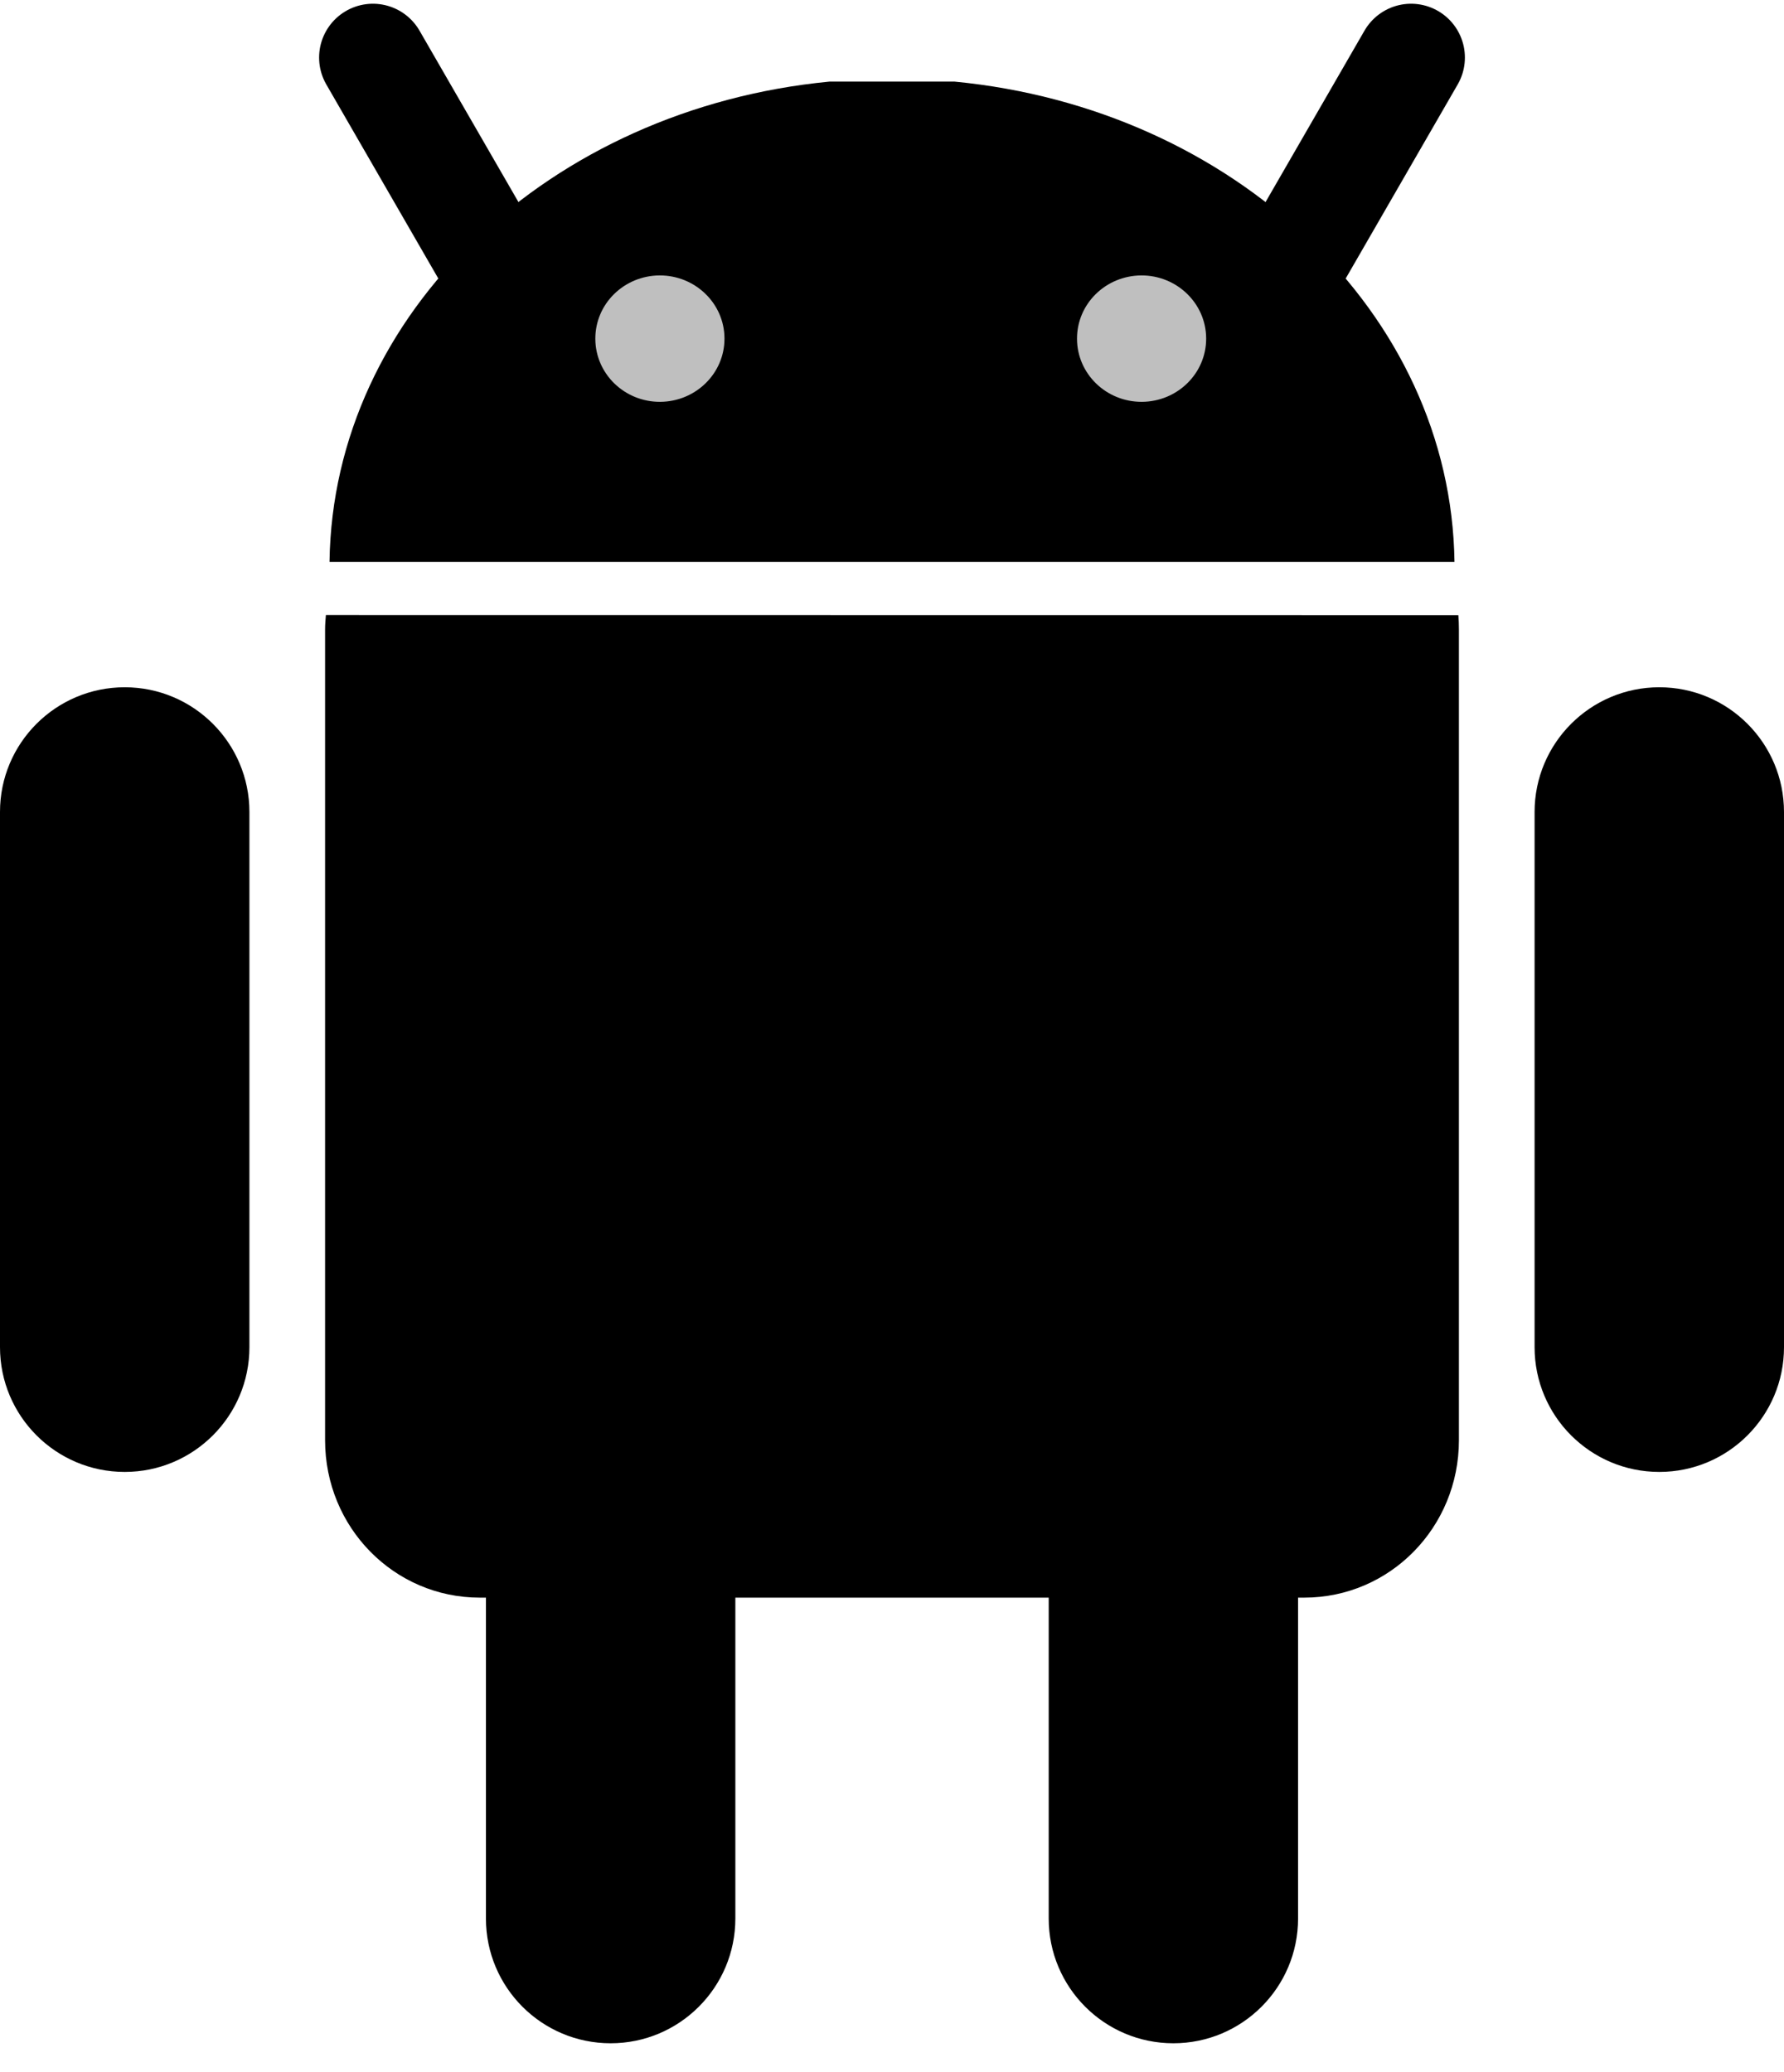 <svg width="31" height="36" viewBox="0 0 31 36" fill="none" xmlns="http://www.w3.org/2000/svg">
<path d="M10.611 21.864C11.808 21.864 12.778 22.835 12.778 24.031V33.331C12.778 34.528 11.807 35.498 10.611 35.498C9.413 35.498 8.444 34.527 8.444 33.331V24.033C8.444 22.835 9.413 21.864 10.611 21.864Z" fill="black"/>
<path d="M5.663 10.685C5.656 10.768 5.649 10.851 5.649 10.934V25.022C5.649 26.537 6.848 27.756 8.337 27.756H22.663C24.152 27.756 25.351 26.536 25.351 25.022V10.936C25.351 10.852 25.348 10.768 25.341 10.687L5.663 10.685Z" fill="black"/>
<path d="M20.389 21.864C21.587 21.864 22.556 22.835 22.556 24.031V33.331C22.556 34.528 21.585 35.498 20.389 35.498C19.192 35.498 18.223 34.527 18.223 33.331V24.033C18.223 22.835 19.192 21.864 20.389 21.864ZM2.167 11.94C3.364 11.94 4.334 12.911 4.334 14.107V23.405C4.334 24.602 3.363 25.572 2.167 25.572C0.97 25.572 1.4885e-06 24.601 1.4885e-06 23.405V14.107C-0.001 12.911 0.97 11.94 2.167 11.94ZM28.833 11.94C30.03 11.94 31 12.911 31 14.107V23.405C31 24.602 30.029 25.572 28.833 25.572C27.636 25.572 26.666 24.601 26.666 23.405V14.107C26.666 12.911 27.637 11.94 28.833 11.94ZM5.726 9.761C5.785 5.434 9.562 1.886 14.411 1.418H16.589C21.437 1.886 25.213 5.434 25.274 9.761H5.726Z" fill="black"/>
<path d="M6.48 1L8.766 4.96L6.48 1ZM24.52 1L22.234 4.96L24.52 1Z" fill="black"/>
<path d="M6.48 1L8.766 4.96M24.52 1L22.234 4.96" stroke="black" stroke-width="1.87" stroke-miterlimit="43.83" stroke-linecap="round" stroke-linejoin="round"/>
<path d="M12.589 5.882C12.59 6.487 12.09 6.978 11.47 6.981C10.851 6.983 10.348 6.494 10.345 5.889V5.884C10.344 5.278 10.844 4.788 11.463 4.785C12.083 4.784 12.586 5.273 12.589 5.877V5.882ZM20.959 5.882C20.96 6.487 20.46 6.978 19.841 6.981C19.221 6.983 18.718 6.494 18.715 5.889V5.884C18.714 5.278 19.214 4.788 19.834 4.785C20.453 4.784 20.956 5.273 20.959 5.877V5.882Z" fill="#BFBFBF"/>
</svg>
